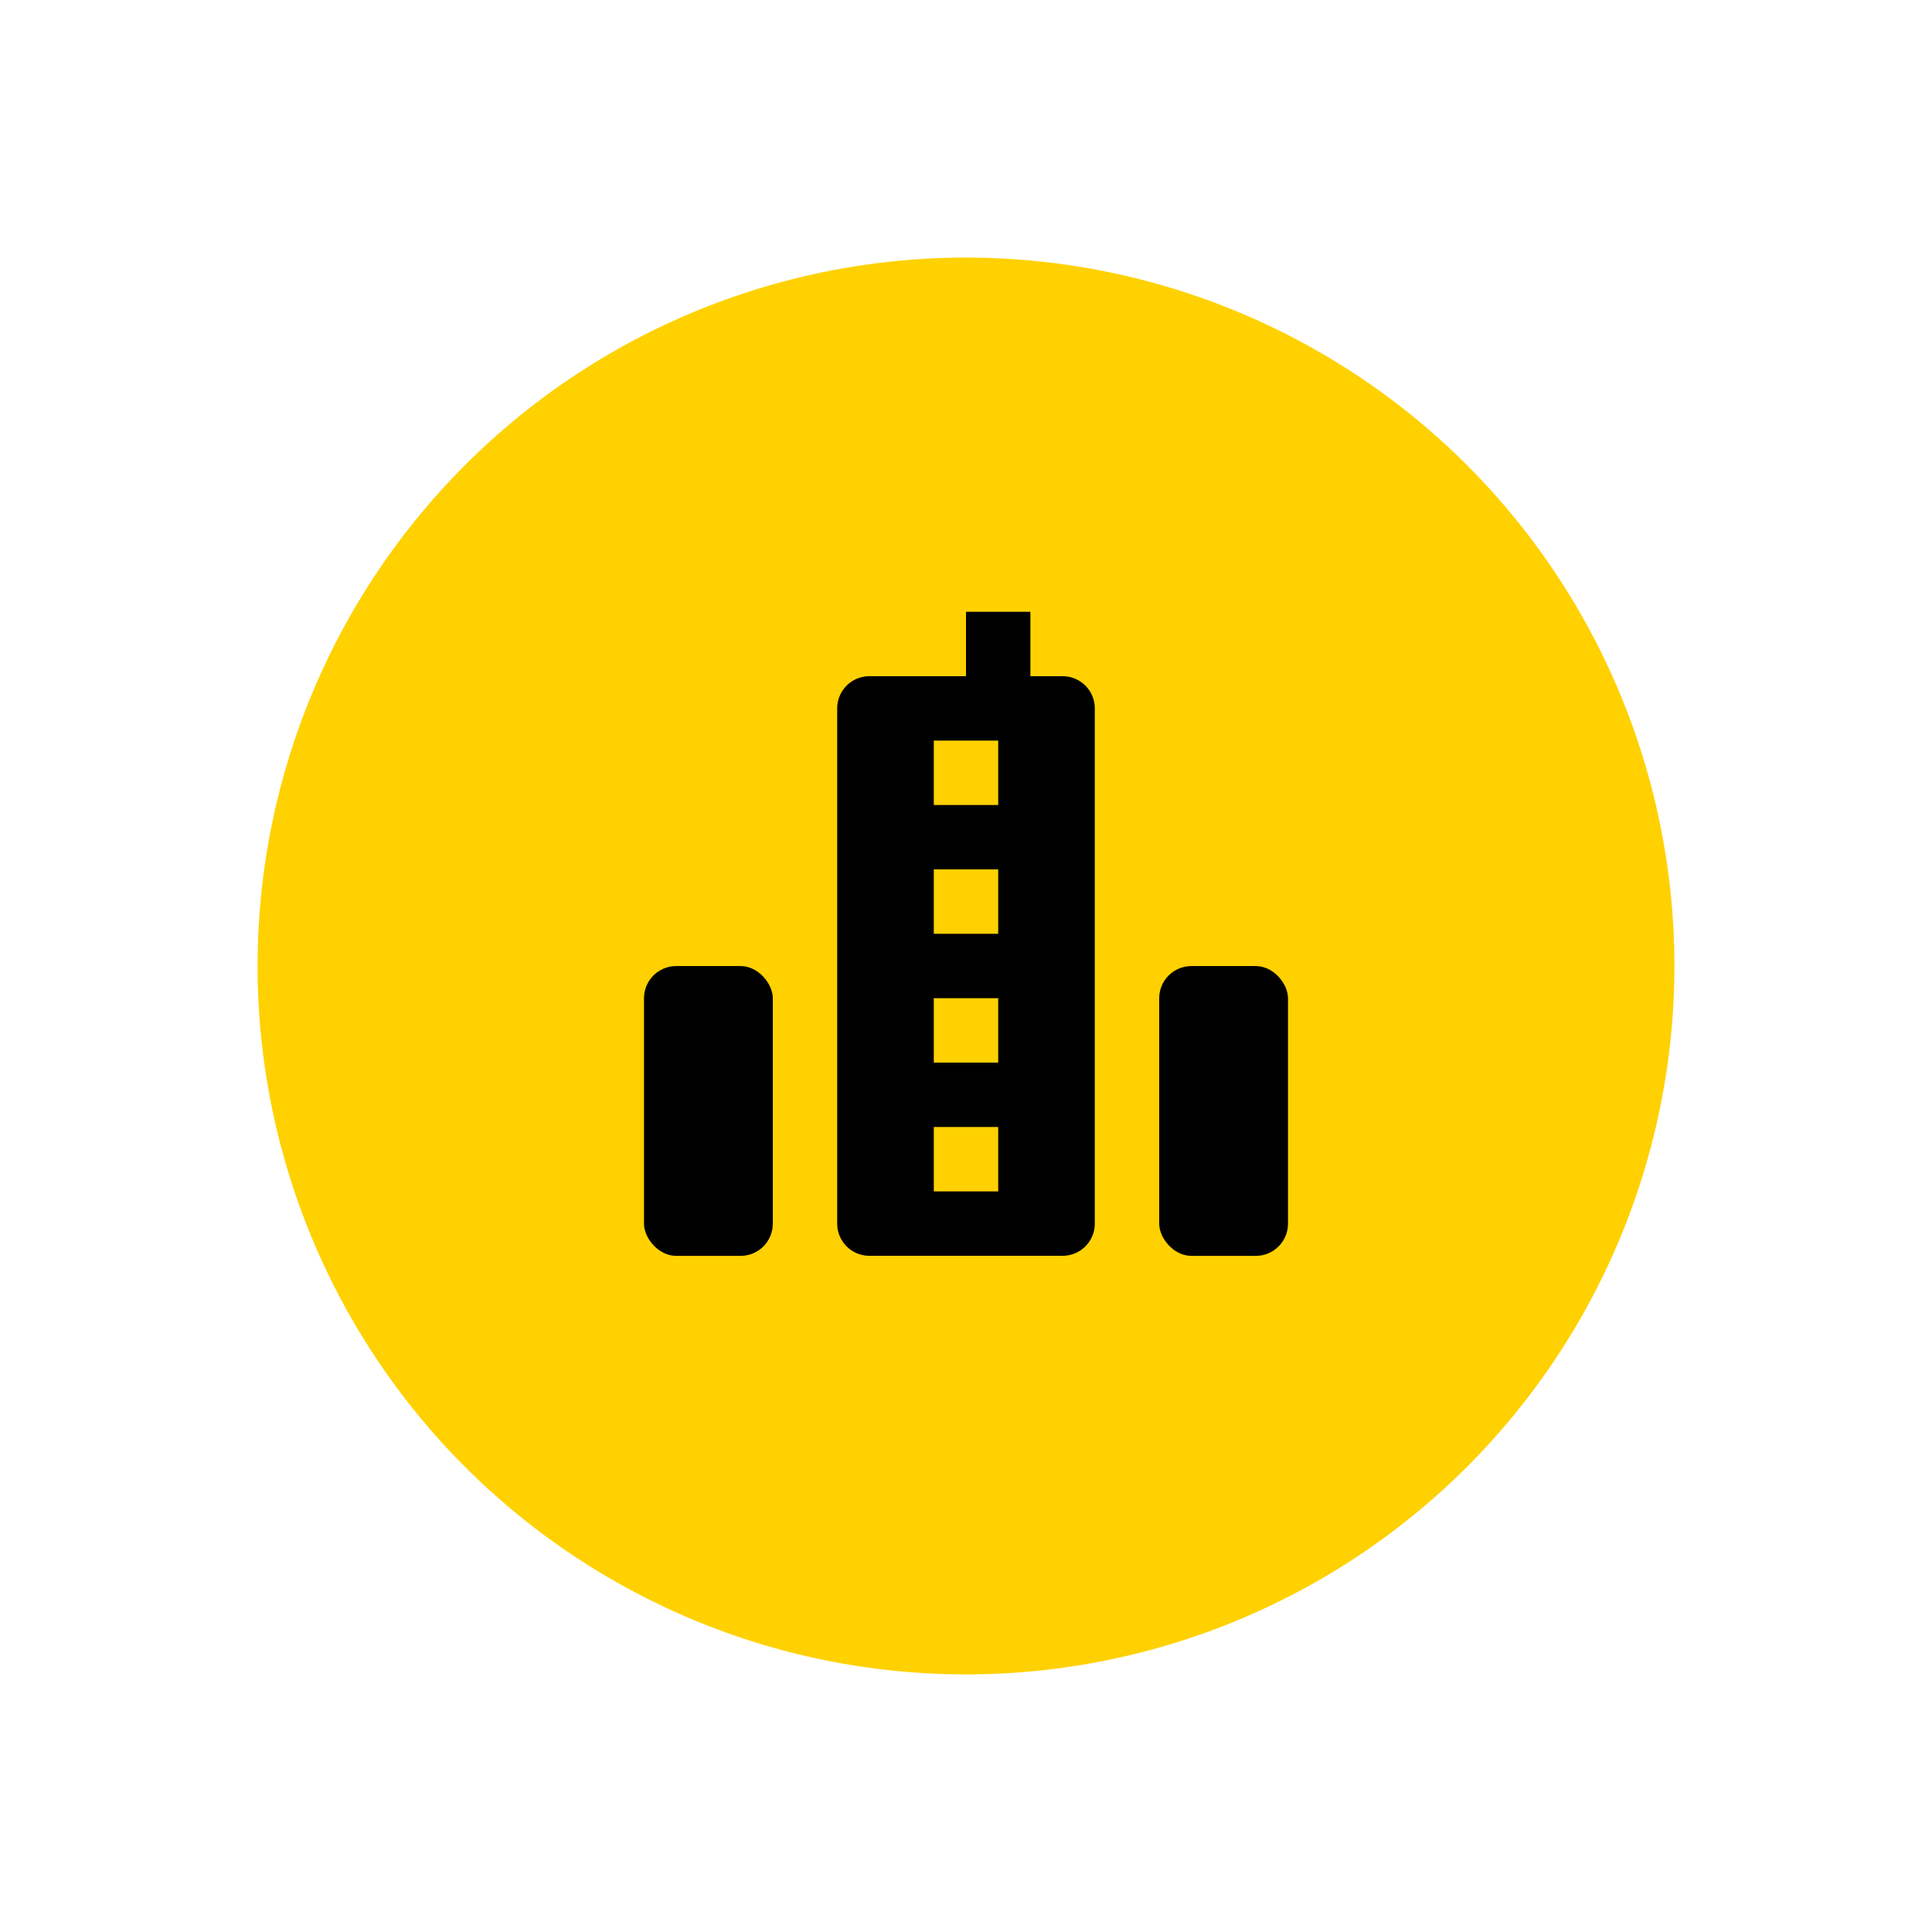 <svg xmlns="http://www.w3.org/2000/svg" xmlns:xlink="http://www.w3.org/1999/xlink" width="60" height="60" viewBox="0 0 60 60">
  <defs>
    <clipPath id="clip-path">
      <rect id="Rettangolo_120" data-name="Rettangolo 120" width="24" height="24.001" transform="translate(0 0)"/>
    </clipPath>
    <clipPath id="clip-ic_menu">
      <rect width="60" height="60"/>
    </clipPath>
  </defs>
  <g id="ic_menu" clip-path="url(#clip-ic_menu)">
    <g id="Raggruppa_6322" data-name="Raggruppa 6322">
      <rect id="Rettangolo_121" data-name="Rettangolo 121" width="60" height="60" fill="none"/>
      <path id="Tracciato_8989" data-name="Tracciato 8989" d="M22,0A22,22,0,1,1,0,22,22,22,0,0,1,22,0Z" transform="translate(8 8)" fill="#ffd100"/>
      <g id="Raggruppa_151" data-name="Raggruppa 151" transform="translate(18 17)">
        <g id="Raggruppa_149" data-name="Raggruppa 149" clip-path="url(#clip-path)">
          <path id="Tracciato_590" data-name="Tracciato 590" d="M15,4H14V2H12V4H9A1,1,0,0,0,8,5V21a1,1,0,0,0,1,1h6a1,1,0,0,0,1-1V5a1,1,0,0,0-1-1M13,20H11V18h2Zm0-4H11V14h2Zm0-4H11V10h2Zm0-4H11V6h2Z"/>
          <rect id="Rettangolo_118" data-name="Rettangolo 118" width="4" height="9" rx="1" transform="translate(18 13.002)"/>
          <rect id="Rettangolo_119" data-name="Rettangolo 119" width="4" height="9" rx="1" transform="translate(2 13.002)"/>
        </g>
      </g>
    </g>
  </g>
</svg>
